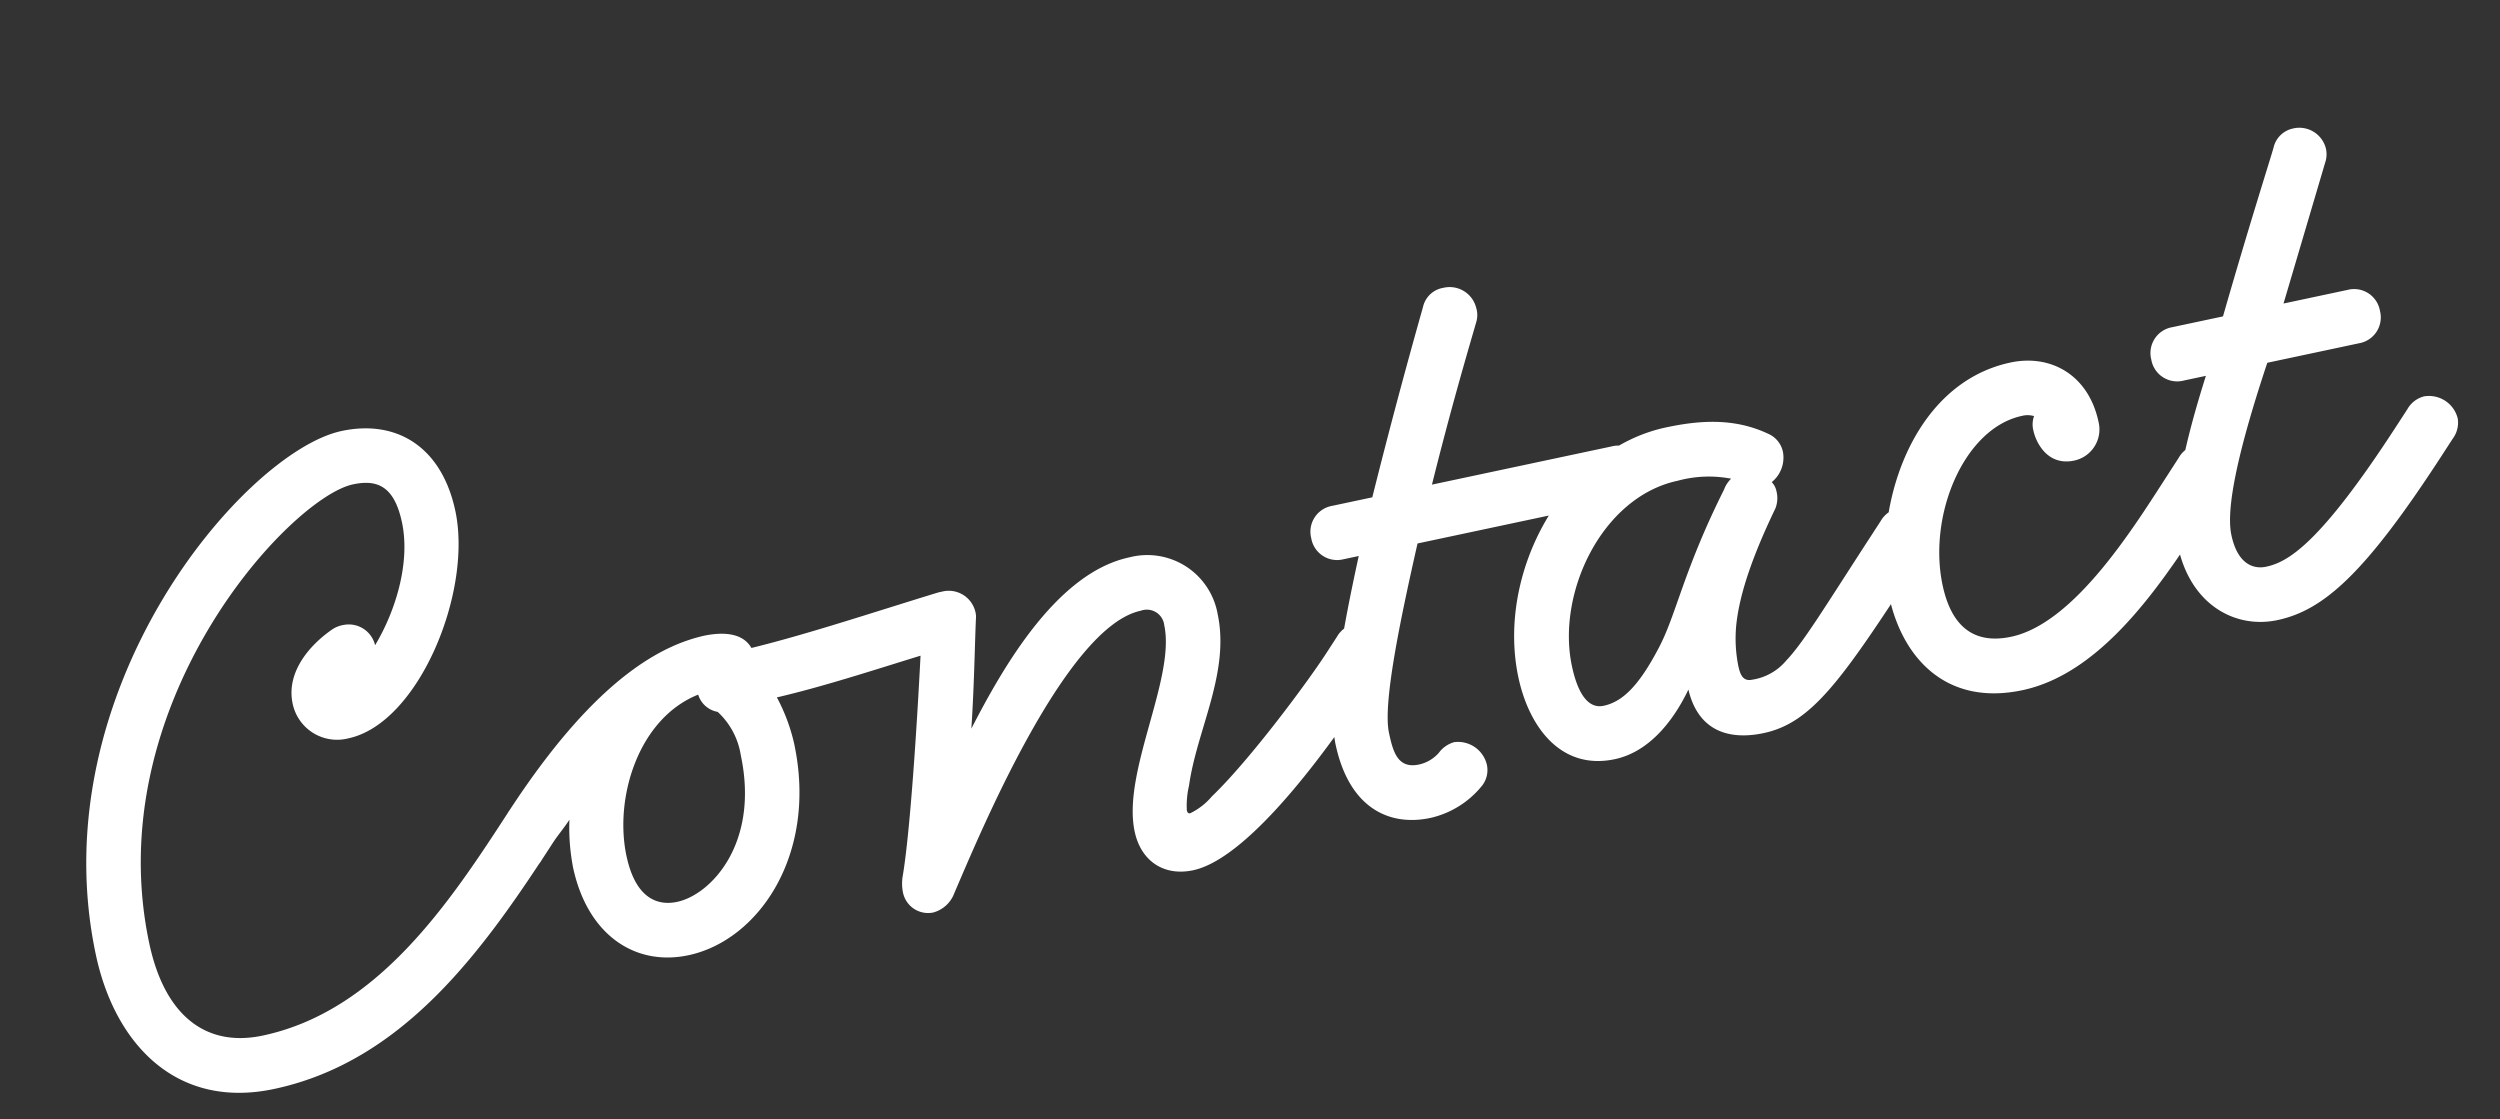 <svg xmlns="http://www.w3.org/2000/svg" width="318.733" height="142.719" viewBox="0 0 318.733 142.719">
  <rect x="0" y="0" width="318.733" height="142.719" fill="#333333" stroke="none"/>
  <path id="sub_h2_contact" d="M60.436-17.864a3.777,3.777,0,0,0-3.6-3.6A3.419,3.419,0,0,0,54.4-20.3C44.776-10.672,32.944.928,17.98.928c-7.424,0-11.716-5.1-11.716-14.5,0-31.2,29.348-51.852,37.584-51.852,3.132,0,5.1,1.276,5.1,6.032,0,5.336-3.248,11.02-6.612,14.616a3.443,3.443,0,0,0-3.364-3.364,3.686,3.686,0,0,0-1.508.232c-3.364,1.392-6.96,4.176-6.96,8.236a5.787,5.787,0,0,0,6.032,5.8c9.164,0,19.372-14.964,19.372-25.52,0-8.352-4.872-12.992-12.064-12.992C31.2-72.384-.7-48.024-.7-13.572c0,11.6,5.916,21.46,18.676,21.46,17.168,0,30.16-12.18,41.3-23.316A3.419,3.419,0,0,0,60.436-17.864Zm108.112,0a3.777,3.777,0,0,0-3.6-3.6,3.419,3.419,0,0,0-2.436,1.16l-1.856,1.856c-2.9,2.9-12.18,11.136-17.98,14.732A8.347,8.347,0,0,1,139.548-2.2c-.232,0-.348-.116-.348-.464a11.108,11.108,0,0,1,.928-3.016c2.436-6.728,8.12-12.992,8.12-20.648a9.108,9.108,0,0,0-9.512-9.4c-9.4,0-18.56,10.208-24.244,17.168C116-23.9,117.16-29,117.972-32.132a2.554,2.554,0,0,0,.116-.928,3.486,3.486,0,0,0-3.6-3.364h-.464c-8.12.7-17.284,1.74-24.824,1.972-.7-2.2-3.248-2.784-5.684-2.784a21.568,21.568,0,0,0-4.524.58c-7.888,1.856-16.24,8-24.592,16.356l-1.856,1.856a3.419,3.419,0,0,0-1.16,2.436,3.777,3.777,0,0,0,3.6,3.6,3.419,3.419,0,0,0,2.436-1.16l1.856-1.856c.812-.812,1.74-1.508,2.668-2.436a26.937,26.937,0,0,0-.812,6.032C61.132-3.016,66.236,2.2,73.2,2.2c9.164,0,18.792-9.164,18.792-23.548a23.4,23.4,0,0,0-.928-6.264c6.032-.116,12.528-.812,19.024-1.392-2.32,8.7-6.032,21.924-8.12,27.144A5.768,5.768,0,0,0,101.616,0a3.27,3.27,0,0,0,3.248,3.364A3.992,3.992,0,0,0,108,1.508c4.524-6.38,20.88-30.276,30.74-30.276a2.237,2.237,0,0,1,2.552,2.436c0,6.96-9.164,17.168-9.164,24.94,0,3.828,2.436,6.38,6.264,6.38,7.772,0,21.692-13.108,27.144-18.56l1.856-1.856A3.419,3.419,0,0,0,168.548-17.864Zm-83.52-3.48C85.028-9.86,77.6-4.756,73.2-4.756c-2.436,0-5.1-1.392-5.1-7.076,0-7.54,5.1-16.82,13.224-18.212a3.162,3.162,0,0,0,1.972,2.668A9.508,9.508,0,0,1,85.028-21.344ZM205.32-33.292a3.343,3.343,0,0,0-3.48-3.48H178.408c4.408-9.048,8.12-15.892,9.86-19.14a3.137,3.137,0,0,0,.348-1.74,3.492,3.492,0,0,0-3.6-3.364A3.182,3.182,0,0,0,182-59.16c-2.32,4.408-6.5,12.412-11.368,22.388h-5.22a3.343,3.343,0,0,0-3.48,3.48,3.343,3.343,0,0,0,3.48,3.48h1.972c-3.944,8.7-7.888,18.328-7.888,22.852,0,8.584,4.756,11.716,9.86,11.716A11.778,11.778,0,0,0,176.552,2.2a3.224,3.224,0,0,0,1.276-2.552,3.781,3.781,0,0,0-3.48-3.712,3.65,3.65,0,0,0-2.2.928,4.72,4.72,0,0,1-2.784.928c-2.784,0-2.9-2.32-2.9-4.756,0-3.828,4.408-13.8,8.584-22.852h27.028A3.283,3.283,0,0,0,205.32-33.292Zm34.1,15.428a3.777,3.777,0,0,0-3.6-3.6,3.419,3.419,0,0,0-2.436,1.16l-1.856,1.856c-7.424,7.424-11.02,11.252-13.572,12.992a7.029,7.029,0,0,1-4.756,1.508c-1.16,0-1.392-.812-1.392-2.088a17.793,17.793,0,0,1,.812-5.1c1.044-3.248,3.248-7.424,8-13.572a3.579,3.579,0,0,0,.58-2.088,2.338,2.338,0,0,0-.348-1.276,4.023,4.023,0,0,0,2.2-3.48,3.242,3.242,0,0,0-1.392-2.668c-3.828-2.9-8.236-3.48-12.528-3.48-13.456,0-25.056,13.688-25.056,27.26,0,6.38,2.784,12.76,9.86,12.76,4.06,0,7.888-2.668,11.02-6.728.116,5.336,3.6,7.424,8.236,7.424,6.264,0,11.136-4.524,23.2-16.588l1.856-1.856A3.419,3.419,0,0,0,239.424-17.864ZM214.716-28.42c-7.308,9.164-9.28,14.384-12.412,18.1-3.48,4.176-5.916,5.684-8.352,5.684-1.044,0-2.9-.58-2.9-5.8,0-9.512,8.236-20.3,18.1-20.3a15.014,15.014,0,0,1,6.728,1.16A3.687,3.687,0,0,0,214.716-28.42Zm63.568,10.556a3.777,3.777,0,0,0-3.6-3.6,3.419,3.419,0,0,0-2.436,1.16L270.4-18.444c-5.336,5.336-15.428,16.008-23.78,16.008-4.988,0-7.192-3.016-7.192-8.236,0-9.164,6.844-19.024,14.384-19.024a2.9,2.9,0,0,1,1.508.348,3.162,3.162,0,0,0-.464,1.856c0,1.276.7,4.756,4.292,4.756a4.062,4.062,0,0,0,4.06-4.176c0-6.148-4.176-9.744-9.4-9.744-13.34,0-21.344,15.312-21.344,25.984,0,7.656,3.944,15.2,14.152,15.2,11.136,0,21.46-10.9,28.652-18.1l1.856-1.856A3.419,3.419,0,0,0,278.284-17.864Zm29.812,0a3.777,3.777,0,0,0-3.6-3.6,3.419,3.419,0,0,0-2.436,1.16l-1.856,1.856C287.448-5.684,283.04-4.408,280.256-4.408c-1.392,0-3.48-.812-3.48-4.872,0-2.552,1.624-7.888,9.048-20.532h11.948a3.343,3.343,0,0,0,3.48-3.48,3.343,3.343,0,0,0-3.48-3.48H289.42l8.932-16.472a3.274,3.274,0,0,0,.464-1.74,3.492,3.492,0,0,0-3.6-3.364,3.22,3.22,0,0,0-2.9,1.856c-.464.928-4.988,8.816-10.788,19.72H274.92a3.343,3.343,0,0,0-3.48,3.48,3.343,3.343,0,0,0,3.48,3.48h2.9c-4.408,7.772-8,15.428-8,20.532,0,7.656,4.988,11.832,10.44,11.832,6.032,0,12.18-3.48,24.824-16.124l1.856-1.856A3.419,3.419,0,0,0,308.1-17.864Z" transform="matrix(0.978, -0.208, 0.208, 0.978, 15.73, 134.859)" fill="#fff"/>
</svg>
